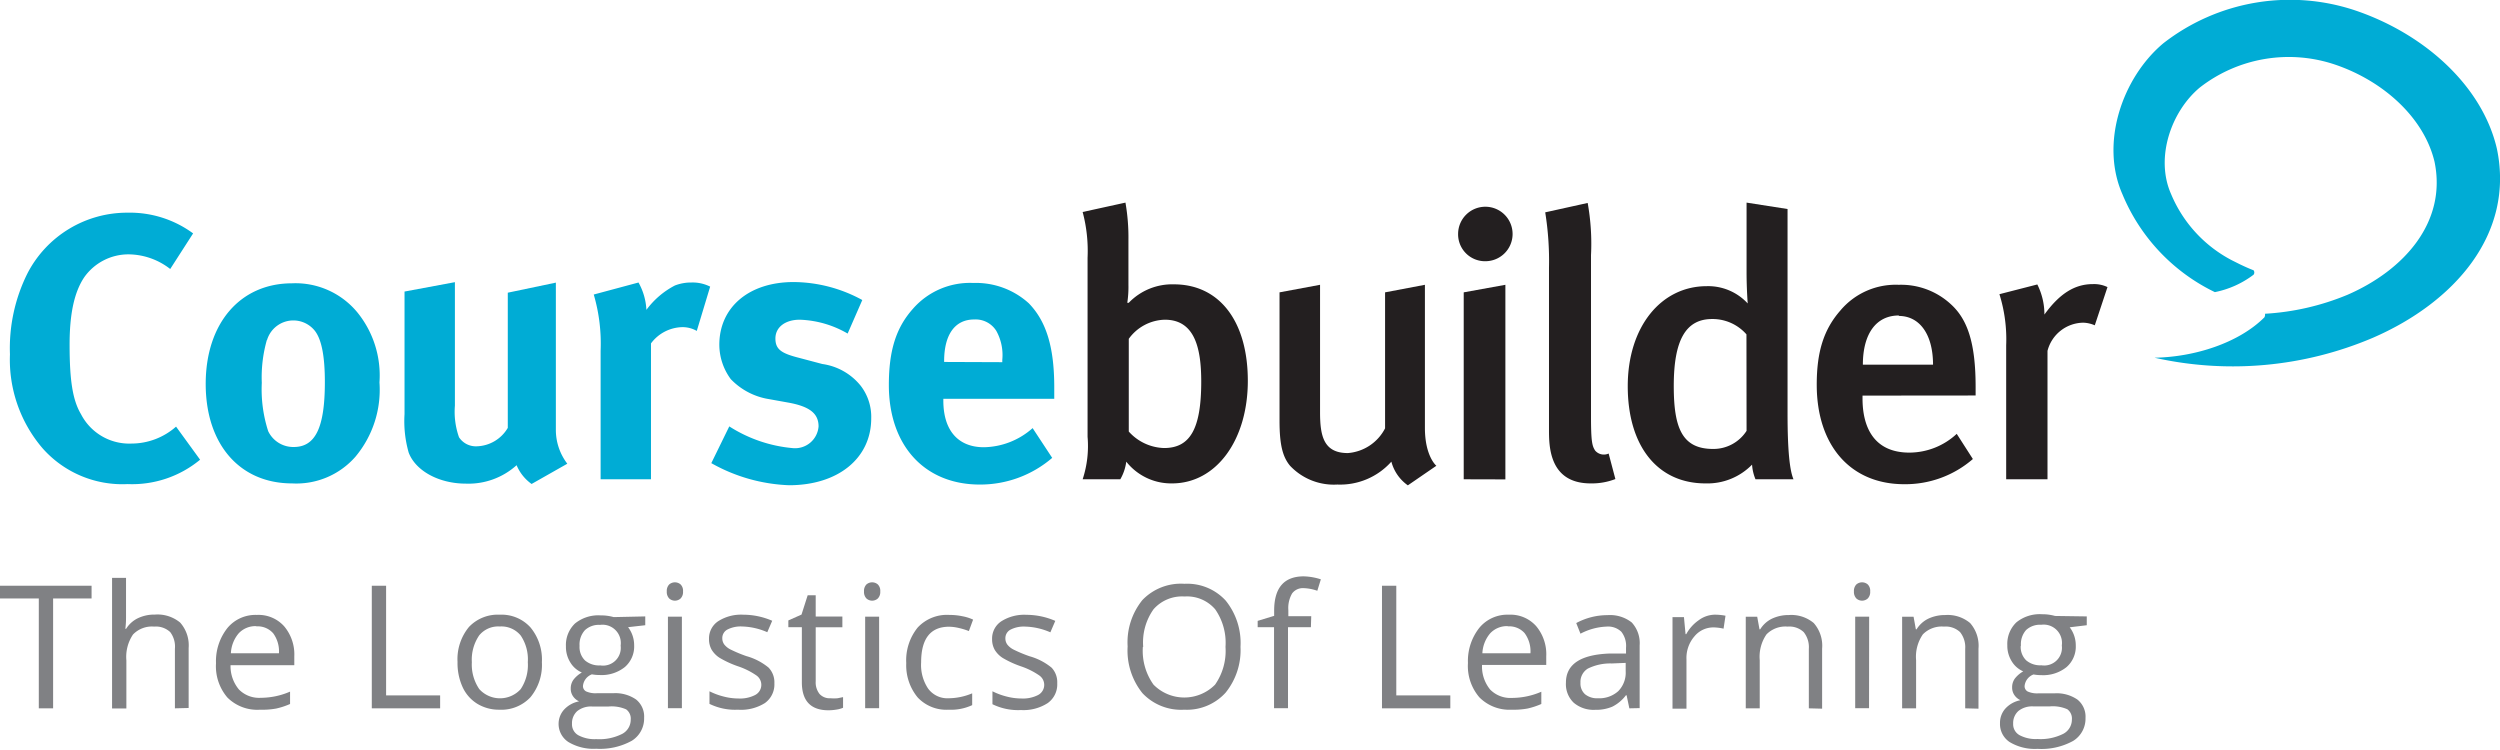 <svg xmlns="http://www.w3.org/2000/svg" viewBox="0 0 218.4 65.48"><defs><style>.ef372d86-4f1c-4c9a-b991-37f96c68e898{fill:#808184;}.\36 02e5ed4-4d21-4e95-9d72-9029c9a67de7{fill:#00acd5;}.\35 d9f664d-f85b-4604-94ea-13a23d5098c7{fill:#231f20;}</style></defs><title>Asset 1</title><g id="edfeb439-db1d-41de-91ec-4d3bc5d4d5c6" data-name="Layer 2"><g id="f1095121-77aa-4aed-9945-0ef3d13313e1" data-name="OTHER"><path class="ef372d86-4f1c-4c9a-b991-37f96c68e898" d="M4.77,61.88H3.52v-9.6H.13V51.17h8v1.11H4.77Z" transform="translate(-0.13)"/><path class="ef372d86-4f1c-4c9a-b991-37f96c68e898" d="M15.41,61.88V56.68A2.1,2.1,0,0,0,15,55.22a1.82,1.82,0,0,0-1.4-.48,2.29,2.29,0,0,0-1.85.69,3.49,3.49,0,0,0-.58,2.26v4.2H9.92V50.48h1.22v3.45a7.52,7.52,0,0,1-.06,1h.07a2.48,2.48,0,0,1,1-.91,3.33,3.33,0,0,1,1.51-.33,3.1,3.1,0,0,1,2.21.7,3,3,0,0,1,.74,2.22v5.24Z" transform="translate(-0.13)"/><path class="ef372d86-4f1c-4c9a-b991-37f96c68e898" d="M22.85,62A3.69,3.69,0,0,1,20,60.94a4.2,4.2,0,0,1-1-3,4.66,4.66,0,0,1,1-3.08,3.18,3.18,0,0,1,2.57-1.14,3,3,0,0,1,2.39,1,3.81,3.81,0,0,1,.88,2.62v.77H20.27A3.18,3.18,0,0,0,21,60.23a2.47,2.47,0,0,0,1.91.73,6.47,6.47,0,0,0,2.56-.54V61.5a6.41,6.41,0,0,1-1.22.4A6.82,6.82,0,0,1,22.85,62Zm-.33-7.3a2,2,0,0,0-1.54.63,2.9,2.9,0,0,0-.68,1.74h4.2A2.67,2.67,0,0,0,24,55.33,1.8,1.8,0,0,0,22.52,54.72Z" transform="translate(-0.13)"/><path class="ef372d86-4f1c-4c9a-b991-37f96c68e898" d="M32.61,61.88V51.17h1.25v9.58h4.72v1.13Z" transform="translate(-0.13)"/><path class="ef372d86-4f1c-4c9a-b991-37f96c68e898" d="M47.47,57.85a4.43,4.43,0,0,1-1,3.06A3.48,3.48,0,0,1,43.75,62a3.62,3.62,0,0,1-1.91-.51,3.34,3.34,0,0,1-1.29-1.45,5.05,5.05,0,0,1-.45-2.21,4.42,4.42,0,0,1,1-3.06A3.47,3.47,0,0,1,43.8,53.7a3.4,3.4,0,0,1,2.68,1.12A4.41,4.41,0,0,1,47.47,57.85Zm-6.12,0A3.81,3.81,0,0,0,42,60.2a2.44,2.44,0,0,0,3.62,0,3.79,3.79,0,0,0,.62-2.35,3.73,3.73,0,0,0-.62-2.33,2.18,2.18,0,0,0-1.83-.79,2.14,2.14,0,0,0-1.8.78A3.77,3.77,0,0,0,41.35,57.85Z" transform="translate(-0.13)"/><path class="ef372d86-4f1c-4c9a-b991-37f96c68e898" d="M56.5,53.85v.77L55,54.79a2.61,2.61,0,0,1,.53,1.6,2.37,2.37,0,0,1-.81,1.88,3.25,3.25,0,0,1-2.21.7,3.68,3.68,0,0,1-.67-.06,1.2,1.2,0,0,0-.78,1,.52.52,0,0,0,.27.49,2,2,0,0,0,.93.16H53.7a3.18,3.18,0,0,1,2,.55,1.91,1.91,0,0,1,.7,1.6,2.28,2.28,0,0,1-1.07,2,5.73,5.73,0,0,1-3.12.7,4.26,4.26,0,0,1-2.43-.59,1.89,1.89,0,0,1-.85-1.66A1.86,1.86,0,0,1,49.4,62a2.39,2.39,0,0,1,1.32-.73,1.27,1.27,0,0,1-.52-.43,1.14,1.14,0,0,1-.21-.68,1.29,1.29,0,0,1,.23-.77,2.46,2.46,0,0,1,.74-.64,2.17,2.17,0,0,1-1-.87,2.56,2.56,0,0,1-.39-1.41,2.6,2.6,0,0,1,.79-2,3.23,3.23,0,0,1,2.24-.71,4.08,4.08,0,0,1,1.14.15Zm-6.4,9.38a1.09,1.09,0,0,0,.55,1,3,3,0,0,0,1.57.34,4.4,4.4,0,0,0,2.27-.46,1.4,1.4,0,0,0,.74-1.24,1,1,0,0,0-.4-.9,3.14,3.14,0,0,0-1.52-.25H51.85a1.92,1.92,0,0,0-1.29.4A1.41,1.41,0,0,0,50.1,63.22Zm.66-6.8a1.63,1.63,0,0,0,.48,1.27,1.9,1.9,0,0,0,1.33.43,1.55,1.55,0,0,0,1.78-1.73,1.6,1.6,0,0,0-1.8-1.81,1.78,1.78,0,0,0-1.32.46A1.86,1.86,0,0,0,50.76,56.42Z" transform="translate(-0.13)"/><path class="ef372d86-4f1c-4c9a-b991-37f96c68e898" d="M58.38,51.67a.81.81,0,0,1,.21-.61.76.76,0,0,1,1,0,.79.79,0,0,1,.21.61.81.81,0,0,1-.21.61.74.74,0,0,1-1,0A.82.82,0,0,1,58.38,51.67Zm1.32,10.2H58.48v-8H59.7Z" transform="translate(-0.13)"/><path class="ef372d86-4f1c-4c9a-b991-37f96c68e898" d="M67.78,59.69a2,2,0,0,1-.83,1.73A3.92,3.92,0,0,1,64.6,62a5.1,5.1,0,0,1-2.49-.51V60.39a6,6,0,0,0,1.24.46,5.18,5.18,0,0,0,1.28.17,2.89,2.89,0,0,0,1.46-.3A1,1,0,0,0,66.2,59a6.4,6.4,0,0,0-1.59-.79A8.62,8.62,0,0,1,63,57.47a2.19,2.19,0,0,1-.7-.71,1.85,1.85,0,0,1-.23-.94,1.8,1.8,0,0,1,.8-1.55,3.72,3.72,0,0,1,2.19-.57,6.41,6.41,0,0,1,2.53.53l-.43,1a5.82,5.82,0,0,0-2.19-.5,2.52,2.52,0,0,0-1.3.27.84.84,0,0,0-.44.75.91.91,0,0,0,.17.55,1.62,1.62,0,0,0,.53.43,11.87,11.87,0,0,0,1.41.59,5.26,5.26,0,0,1,1.93,1A1.85,1.85,0,0,1,67.78,59.69Z" transform="translate(-0.13)"/><path class="ef372d86-4f1c-4c9a-b991-37f96c68e898" d="M72.68,61a4,4,0,0,0,.62,0l.48-.1v.93a2.23,2.23,0,0,1-.58.16,4.38,4.38,0,0,1-.69.06q-2.33,0-2.33-2.45V54.79H69v-.59l1.15-.51L70.69,52h.7v1.86h2.33v.94H71.39v4.72a1.63,1.63,0,0,0,.34,1.11A1.2,1.2,0,0,0,72.68,61Z" transform="translate(-0.13)"/><path class="ef372d86-4f1c-4c9a-b991-37f96c68e898" d="M75.61,51.67a.81.81,0,0,1,.21-.61.76.76,0,0,1,1,0,.79.79,0,0,1,.21.61.81.81,0,0,1-.21.61.74.74,0,0,1-1,0A.82.82,0,0,1,75.61,51.67Zm1.32,10.2H75.71v-8h1.22Z" transform="translate(-0.13)"/><path class="ef372d86-4f1c-4c9a-b991-37f96c68e898" d="M83,62a3.43,3.43,0,0,1-2.7-1.07,4.41,4.41,0,0,1-1-3,4.55,4.55,0,0,1,1-3.11,3.49,3.49,0,0,1,2.77-1.1,5.49,5.49,0,0,1,1.16.12,3.81,3.81,0,0,1,.91.29l-.37,1a5.77,5.77,0,0,0-.88-.27,4,4,0,0,0-.84-.11q-2.45,0-2.45,3.12a3.71,3.71,0,0,0,.6,2.27A2.08,2.08,0,0,0,83,61a5.41,5.41,0,0,0,2.06-.43V61.6A4.39,4.39,0,0,1,83,62Z" transform="translate(-0.13)"/><path class="ef372d86-4f1c-4c9a-b991-37f96c68e898" d="M92.49,59.69a2,2,0,0,1-.83,1.73,3.92,3.92,0,0,1-2.34.61,5.1,5.1,0,0,1-2.49-.51V60.39a6,6,0,0,0,1.24.46,5.18,5.18,0,0,0,1.28.17,2.89,2.89,0,0,0,1.46-.3A1,1,0,0,0,90.91,59a6.4,6.4,0,0,0-1.59-.79,8.62,8.62,0,0,1-1.59-.73,2.19,2.19,0,0,1-.7-.71,1.85,1.85,0,0,1-.23-.94,1.8,1.8,0,0,1,.8-1.55,3.72,3.72,0,0,1,2.19-.57,6.41,6.41,0,0,1,2.53.53l-.43,1a5.82,5.82,0,0,0-2.19-.5,2.52,2.52,0,0,0-1.3.27.84.84,0,0,0-.44.75.91.91,0,0,0,.17.55,1.62,1.62,0,0,0,.53.43,11.87,11.87,0,0,0,1.41.59,5.26,5.26,0,0,1,1.93,1A1.85,1.85,0,0,1,92.49,59.69Z" transform="translate(-0.13)"/><path class="ef372d86-4f1c-4c9a-b991-37f96c68e898" d="M108.5,56.51a5.9,5.9,0,0,1-1.3,4A4.57,4.57,0,0,1,103.58,62a4.63,4.63,0,0,1-3.65-1.45,5.94,5.94,0,0,1-1.29-4.08,5.87,5.87,0,0,1,1.29-4.05A4.66,4.66,0,0,1,103.6,51a4.56,4.56,0,0,1,3.6,1.46A5.89,5.89,0,0,1,108.5,56.51Zm-8.53,0a5.08,5.08,0,0,0,.93,3.3,3.78,3.78,0,0,0,5.38,0,5.15,5.15,0,0,0,.91-3.3,5.12,5.12,0,0,0-.9-3.28,3.24,3.24,0,0,0-2.68-1.12,3.31,3.31,0,0,0-2.71,1.12A5,5,0,0,0,100,56.51Z" transform="translate(-0.13)"/><path class="ef372d86-4f1c-4c9a-b991-37f96c68e898" d="M114.65,54.79h-2v7.08h-1.22V54.79H110v-.55l1.44-.44v-.45q0-3,2.59-3a5.32,5.32,0,0,1,1.49.26l-.31,1a4,4,0,0,0-1.2-.23,1.17,1.17,0,0,0-1,.46,2.55,2.55,0,0,0-.33,1.47v.52h2Z" transform="translate(-0.13)"/><path class="ef372d86-4f1c-4c9a-b991-37f96c68e898" d="M120.86,61.88V51.17h1.25v9.58h4.72v1.13Z" transform="translate(-0.13)"/><path class="ef372d86-4f1c-4c9a-b991-37f96c68e898" d="M132.18,62a3.69,3.69,0,0,1-2.81-1.08,4.2,4.2,0,0,1-1-3,4.66,4.66,0,0,1,1-3.08,3.18,3.18,0,0,1,2.57-1.14,3,3,0,0,1,2.39,1,3.81,3.81,0,0,1,.88,2.62v.77H129.6a3.18,3.18,0,0,0,.71,2.15,2.47,2.47,0,0,0,1.91.73,6.47,6.47,0,0,0,2.56-.54V61.5a6.41,6.41,0,0,1-1.22.4A6.82,6.82,0,0,1,132.18,62Zm-.33-7.3a2,2,0,0,0-1.54.63,2.9,2.9,0,0,0-.68,1.74h4.2a2.67,2.67,0,0,0-.51-1.76A1.8,1.8,0,0,0,131.85,54.72Z" transform="translate(-0.13)"/><path class="ef372d86-4f1c-4c9a-b991-37f96c68e898" d="M142.47,61.88l-.24-1.14h-.06a3.37,3.37,0,0,1-1.2,1,3.65,3.65,0,0,1-1.49.27,2.68,2.68,0,0,1-1.87-.62,2.24,2.24,0,0,1-.68-1.75q0-2.43,3.89-2.55l1.36,0v-.5a2,2,0,0,0-.41-1.4,1.67,1.67,0,0,0-1.3-.45,5.3,5.3,0,0,0-2.27.62l-.37-.93a5.71,5.71,0,0,1,1.3-.51,5.63,5.63,0,0,1,1.42-.18,3.06,3.06,0,0,1,2.13.64,2.66,2.66,0,0,1,.69,2v5.48ZM139.72,61a2.47,2.47,0,0,0,1.78-.62,2.3,2.3,0,0,0,.65-1.74v-.73l-1.22.05a4.43,4.43,0,0,0-2.09.45,1.36,1.36,0,0,0-.64,1.24,1.25,1.25,0,0,0,.4,1A1.66,1.66,0,0,0,139.72,61Z" transform="translate(-0.13)"/><path class="ef372d86-4f1c-4c9a-b991-37f96c68e898" d="M149.87,53.7a4.76,4.76,0,0,1,1,.09l-.17,1.13a4.14,4.14,0,0,0-.88-.11,2.14,2.14,0,0,0-1.67.79,2.88,2.88,0,0,0-.69,2v4.31h-1.22v-8h1l.14,1.49h.06a3.53,3.53,0,0,1,1.08-1.21A2.42,2.42,0,0,1,149.87,53.7Z" transform="translate(-0.13)"/><path class="ef372d86-4f1c-4c9a-b991-37f96c68e898" d="M158.15,61.88V56.68a2.1,2.1,0,0,0-.45-1.46,1.82,1.82,0,0,0-1.4-.48,2.31,2.31,0,0,0-1.85.68,3.44,3.44,0,0,0-.59,2.25v4.21h-1.22v-8h1l.2,1.1h.06a2.48,2.48,0,0,1,1-.92,3.4,3.4,0,0,1,1.5-.33,3.05,3.05,0,0,1,2.18.7,3,3,0,0,1,.73,2.24v5.24Z" transform="translate(-0.13)"/><path class="ef372d86-4f1c-4c9a-b991-37f96c68e898" d="M162.09,51.67a.81.81,0,0,1,.21-.61.76.76,0,0,1,1,0,.79.79,0,0,1,.21.61.81.81,0,0,1-.21.61.74.74,0,0,1-1,0A.82.82,0,0,1,162.09,51.67Zm1.32,10.2H162.2v-8h1.22Z" transform="translate(-0.13)"/><path class="ef372d86-4f1c-4c9a-b991-37f96c68e898" d="M171.81,61.88V56.68a2.1,2.1,0,0,0-.45-1.46,1.82,1.82,0,0,0-1.4-.48,2.31,2.31,0,0,0-1.85.68,3.44,3.44,0,0,0-.59,2.25v4.21h-1.22v-8h1l.2,1.1h.06a2.48,2.48,0,0,1,1-.92,3.4,3.4,0,0,1,1.5-.33,3.05,3.05,0,0,1,2.18.7,3,3,0,0,1,.73,2.24v5.24Z" transform="translate(-0.13)"/><path class="ef372d86-4f1c-4c9a-b991-37f96c68e898" d="M182.43,53.85v.77l-1.49.18a2.61,2.61,0,0,1,.53,1.6,2.37,2.37,0,0,1-.81,1.88,3.25,3.25,0,0,1-2.21.7,3.68,3.68,0,0,1-.67-.06,1.2,1.2,0,0,0-.78,1,.52.52,0,0,0,.27.49,2,2,0,0,0,.93.16h1.42a3.18,3.18,0,0,1,2,.55,1.91,1.91,0,0,1,.7,1.6,2.28,2.28,0,0,1-1.07,2,5.73,5.73,0,0,1-3.12.7,4.26,4.26,0,0,1-2.43-.59,1.89,1.89,0,0,1-.85-1.66,1.86,1.86,0,0,1,.47-1.27,2.39,2.39,0,0,1,1.32-.73,1.27,1.27,0,0,1-.52-.43,1.14,1.14,0,0,1-.21-.68,1.29,1.29,0,0,1,.23-.77,2.46,2.46,0,0,1,.74-.64,2.17,2.17,0,0,1-1-.87,2.56,2.56,0,0,1-.39-1.41,2.6,2.6,0,0,1,.79-2,3.23,3.23,0,0,1,2.24-.71,4.08,4.08,0,0,1,1.14.15ZM176,63.22a1.09,1.09,0,0,0,.55,1,3,3,0,0,0,1.57.34,4.4,4.4,0,0,0,2.27-.46,1.4,1.4,0,0,0,.74-1.24,1,1,0,0,0-.4-.9,3.14,3.14,0,0,0-1.52-.25h-1.46a1.92,1.92,0,0,0-1.29.4A1.41,1.41,0,0,0,176,63.22Zm.66-6.8a1.63,1.63,0,0,0,.48,1.27,1.9,1.9,0,0,0,1.33.43,1.55,1.55,0,0,0,1.78-1.73,1.6,1.6,0,0,0-1.8-1.81,1.78,1.78,0,0,0-1.32.46A1.86,1.86,0,0,0,176.68,56.42Z" transform="translate(-0.13)"/><path class="602e5ed4-4d21-4e95-9d72-9029c9a67de7" d="M15,23.5a6,6,0,0,0-3.64-1.28,4.73,4.73,0,0,0-3.87,2c-.88,1.31-1.28,3.22-1.28,5.87,0,3.12.26,4.86,1,6.1a4.74,4.74,0,0,0,4.4,2.56,5.9,5.9,0,0,0,3.9-1.48l2.1,2.89a9.31,9.31,0,0,1-6.33,2.13,9.3,9.3,0,0,1-7.45-3.15A11.9,11.9,0,0,1,1,30.95a14.62,14.62,0,0,1,1.54-7.09,9.8,9.8,0,0,1,8.73-5.28A9.32,9.32,0,0,1,17,20.39Z" transform="translate(-0.13)"/><path class="602e5ed4-4d21-4e95-9d72-9029c9a67de7" d="M31.34,27.28a8.73,8.73,0,0,1,1.94,6.13,9.11,9.11,0,0,1-2.1,6.49,6.86,6.86,0,0,1-5.54,2.33c-4.56,0-7.54-3.41-7.54-8.69s3-8.79,7.54-8.79A7,7,0,0,1,31.34,27.28Zm-7.9,2.43A11.92,11.92,0,0,0,23,33.44a11.9,11.9,0,0,0,.56,4.23,2.43,2.43,0,0,0,2.23,1.38c1.9,0,2.72-1.7,2.72-5.68,0-2.26-.29-3.74-.89-4.49a2.4,2.4,0,0,0-4.16.82Z" transform="translate(-0.13)"/><path class="602e5ed4-4d21-4e95-9d72-9029c9a67de7" d="M39.87,24.65V35.44a6.66,6.66,0,0,0,.36,2.76,1.76,1.76,0,0,0,1.54.79,3.25,3.25,0,0,0,2.72-1.61V25.57l4.2-.88V37.51a4.87,4.87,0,0,0,1,3l-3.12,1.77a3.83,3.83,0,0,1-1.31-1.64,6.28,6.28,0,0,1-4.43,1.61c-2.36,0-4.4-1.12-5-2.72a10,10,0,0,1-.36-3.35V25.47Z" transform="translate(-0.13)"/><path class="602e5ed4-4d21-4e95-9d72-9029c9a67de7" d="M55.91,24.68a5.43,5.43,0,0,1,.69,2.39,7.22,7.22,0,0,1,2.49-2.13,3.9,3.9,0,0,1,1.44-.26,3.4,3.4,0,0,1,1.64.36L61,28.91a2.49,2.49,0,0,0-1.28-.33A3.5,3.5,0,0,0,57,30V41.87H52.6V30.65A15.24,15.24,0,0,0,52,25.73Z" transform="translate(-0.13)"/><path class="602e5ed4-4d21-4e95-9d72-9029c9a67de7" d="M74.18,29.14A8.88,8.88,0,0,0,70,27.93c-1.28,0-2.13.66-2.13,1.64s.56,1.31,2.1,1.7l2,.53a5.23,5.23,0,0,1,3.35,1.9,4.45,4.45,0,0,1,.92,2.85c0,3.48-2.89,5.84-7.18,5.84a14.92,14.92,0,0,1-6.79-1.93l1.57-3.21a12.28,12.28,0,0,0,5.57,1.9,2.06,2.06,0,0,0,2.23-1.9c0-1.15-.82-1.74-2.59-2.07l-2-.36a5.91,5.91,0,0,1-3.08-1.7,5.09,5.09,0,0,1-1-3c0-3.28,2.59-5.48,6.49-5.48a12.63,12.63,0,0,1,6,1.57Z" transform="translate(-0.13)"/><path class="602e5ed4-4d21-4e95-9d72-9029c9a67de7" d="M92.05,40a9.64,9.64,0,0,1-6.33,2.33c-4.82,0-7.94-3.41-7.94-8.69,0-3,.62-5,2.1-6.66a6.61,6.61,0,0,1,5.28-2.26A6.87,6.87,0,0,1,90,26.49c1.54,1.58,2.23,3.84,2.23,7.35v1H82.54V35c0,2.59,1.28,4.07,3.54,4.07a6.56,6.56,0,0,0,4.26-1.67Zm-4.36-8.36v-.2a4.36,4.36,0,0,0-.52-2.53,2.13,2.13,0,0,0-1.94-1c-1.67,0-2.62,1.31-2.62,3.64v.07Z" transform="translate(-0.13)"/><path class="5d9f664d-f85b-4604-94ea-13a23d5098c7" d="M102.52,42.23a5,5,0,0,1-4-1.9A4.08,4.08,0,0,1,98,41.87H94.71a9.28,9.28,0,0,0,.43-3.71V22.52a13.19,13.19,0,0,0-.43-4l3.74-.82A17.8,17.8,0,0,1,98.71,21v3.87a9.22,9.22,0,0,1-.1,1.58l.13,0a5.26,5.26,0,0,1,3.94-1.61c4,0,6.46,3.25,6.46,8.43S106.38,42.23,102.52,42.23Zm-.63-14.3a4,4,0,0,0-3.15,1.67v8.1a4.3,4.3,0,0,0,3.08,1.44c2.26,0,3.25-1.64,3.25-5.81C105.07,30.36,104.48,27.93,101.89,27.93Z" transform="translate(-0.13)"/><path class="5d9f664d-f85b-4604-94ea-13a23d5098c7" d="M123.12,42.4a3.68,3.68,0,0,1-1.44-2.07,6,6,0,0,1-4.72,2,5.25,5.25,0,0,1-4.13-1.64c-.66-.79-.92-1.87-.92-3.94V25.54l3.54-.66V36c0,2.07.3,3.58,2.43,3.58a4,4,0,0,0,3.25-2.16V25.54l3.48-.66v12.5c0,2.49,1,3.31,1,3.31Z" transform="translate(-0.13)"/><path class="5d9f664d-f85b-4604-94ea-13a23d5098c7" d="M127.51,20.42a2.38,2.38,0,1,1,2.33,2.4A2.35,2.35,0,0,1,127.51,20.42ZM128,41.87V25.54l3.64-.66v17Z" transform="translate(-0.13)"/><path class="5d9f664d-f85b-4604-94ea-13a23d5098c7" d="M139.09,42.23c-3.64,0-3.64-3.28-3.64-4.69V23.4a26.8,26.8,0,0,0-.33-4.85l3.71-.82a20.15,20.15,0,0,1,.29,4.56V36.36c0,2.23.1,2.59.36,3a1,1,0,0,0,1.18.26l.59,2.23A5.68,5.68,0,0,1,139.09,42.23Z" transform="translate(-0.13)"/><path class="5d9f664d-f85b-4604-94ea-13a23d5098c7" d="M153.49,41.87a4,4,0,0,1-.3-1.28,5.45,5.45,0,0,1-4.07,1.64c-4.23,0-6.79-3.31-6.79-8.49S145.23,25,149.23,25a4.7,4.7,0,0,1,3.58,1.51s-.1-1.28-.1-2.72V17.7l3.58.56V36.1c0,3.28.19,5,.52,5.77Zm-.79-12.66a3.94,3.94,0,0,0-3-1.34c-2.3,0-3.35,1.84-3.35,5.84,0,3.67.72,5.51,3.44,5.51a3.44,3.44,0,0,0,2.92-1.58Z" transform="translate(-0.13)"/><path class="5d9f664d-f85b-4604-94ea-13a23d5098c7" d="M162.84,34.56v.26c0,2.3.85,4.72,4.1,4.72a6.1,6.1,0,0,0,4.13-1.64l1.41,2.2a9,9,0,0,1-6,2.2c-4.69,0-7.64-3.38-7.64-8.69,0-2.92.63-4.85,2.07-6.49A6.31,6.31,0,0,1,166,24.88a6.41,6.41,0,0,1,4.56,1.7c1.44,1.31,2.16,3.35,2.16,7.22v.75Zm3.18-7c-2,0-3.15,1.61-3.15,4.3H169C169,29.21,167.83,27.6,166,27.6Z" transform="translate(-0.13)"/><path class="5d9f664d-f85b-4604-94ea-13a23d5098c7" d="M183.13,28.42a2.7,2.7,0,0,0-1-.23A3.27,3.27,0,0,0,179,30.65V41.87h-3.61V30.16a13.18,13.18,0,0,0-.59-4.46l3.31-.85a5.83,5.83,0,0,1,.62,2.63c1.31-1.81,2.63-2.66,4.23-2.66a2.7,2.7,0,0,1,1.28.26Z" transform="translate(-0.13)"/><path class="602e5ed4-4d21-4e95-9d72-9029c9a67de7" d="M218.26,13C217,7.55,212,3,205.94.93a18,18,0,0,0-16.82,2.85c-3.58,3-5.55,8.72-3.57,13.2a16.51,16.51,0,0,0,8.07,8.54A8.28,8.28,0,0,0,197,24a.32.32,0,0,0,0-.39c-.4-.15-.79-.33-1.17-.51l-.4-.2-.32-.16h0a11.53,11.53,0,0,1-5.32-5.8c-1.39-3.15,0-7.19,2.51-9.29a12.65,12.65,0,0,1,11.84-2c4.23,1.44,7.76,4.65,8.67,8.48,1.09,5.26-2.64,9.47-7.62,11.63A22.06,22.06,0,0,1,198,27.41a.49.49,0,0,1-.05.31c-2.25,2.25-6.11,3.47-9.6,3.53a31.24,31.24,0,0,0,19.05-1.73C214.52,26.44,219.82,20.46,218.26,13Z" transform="translate(-0.13)"/></g></g></svg>